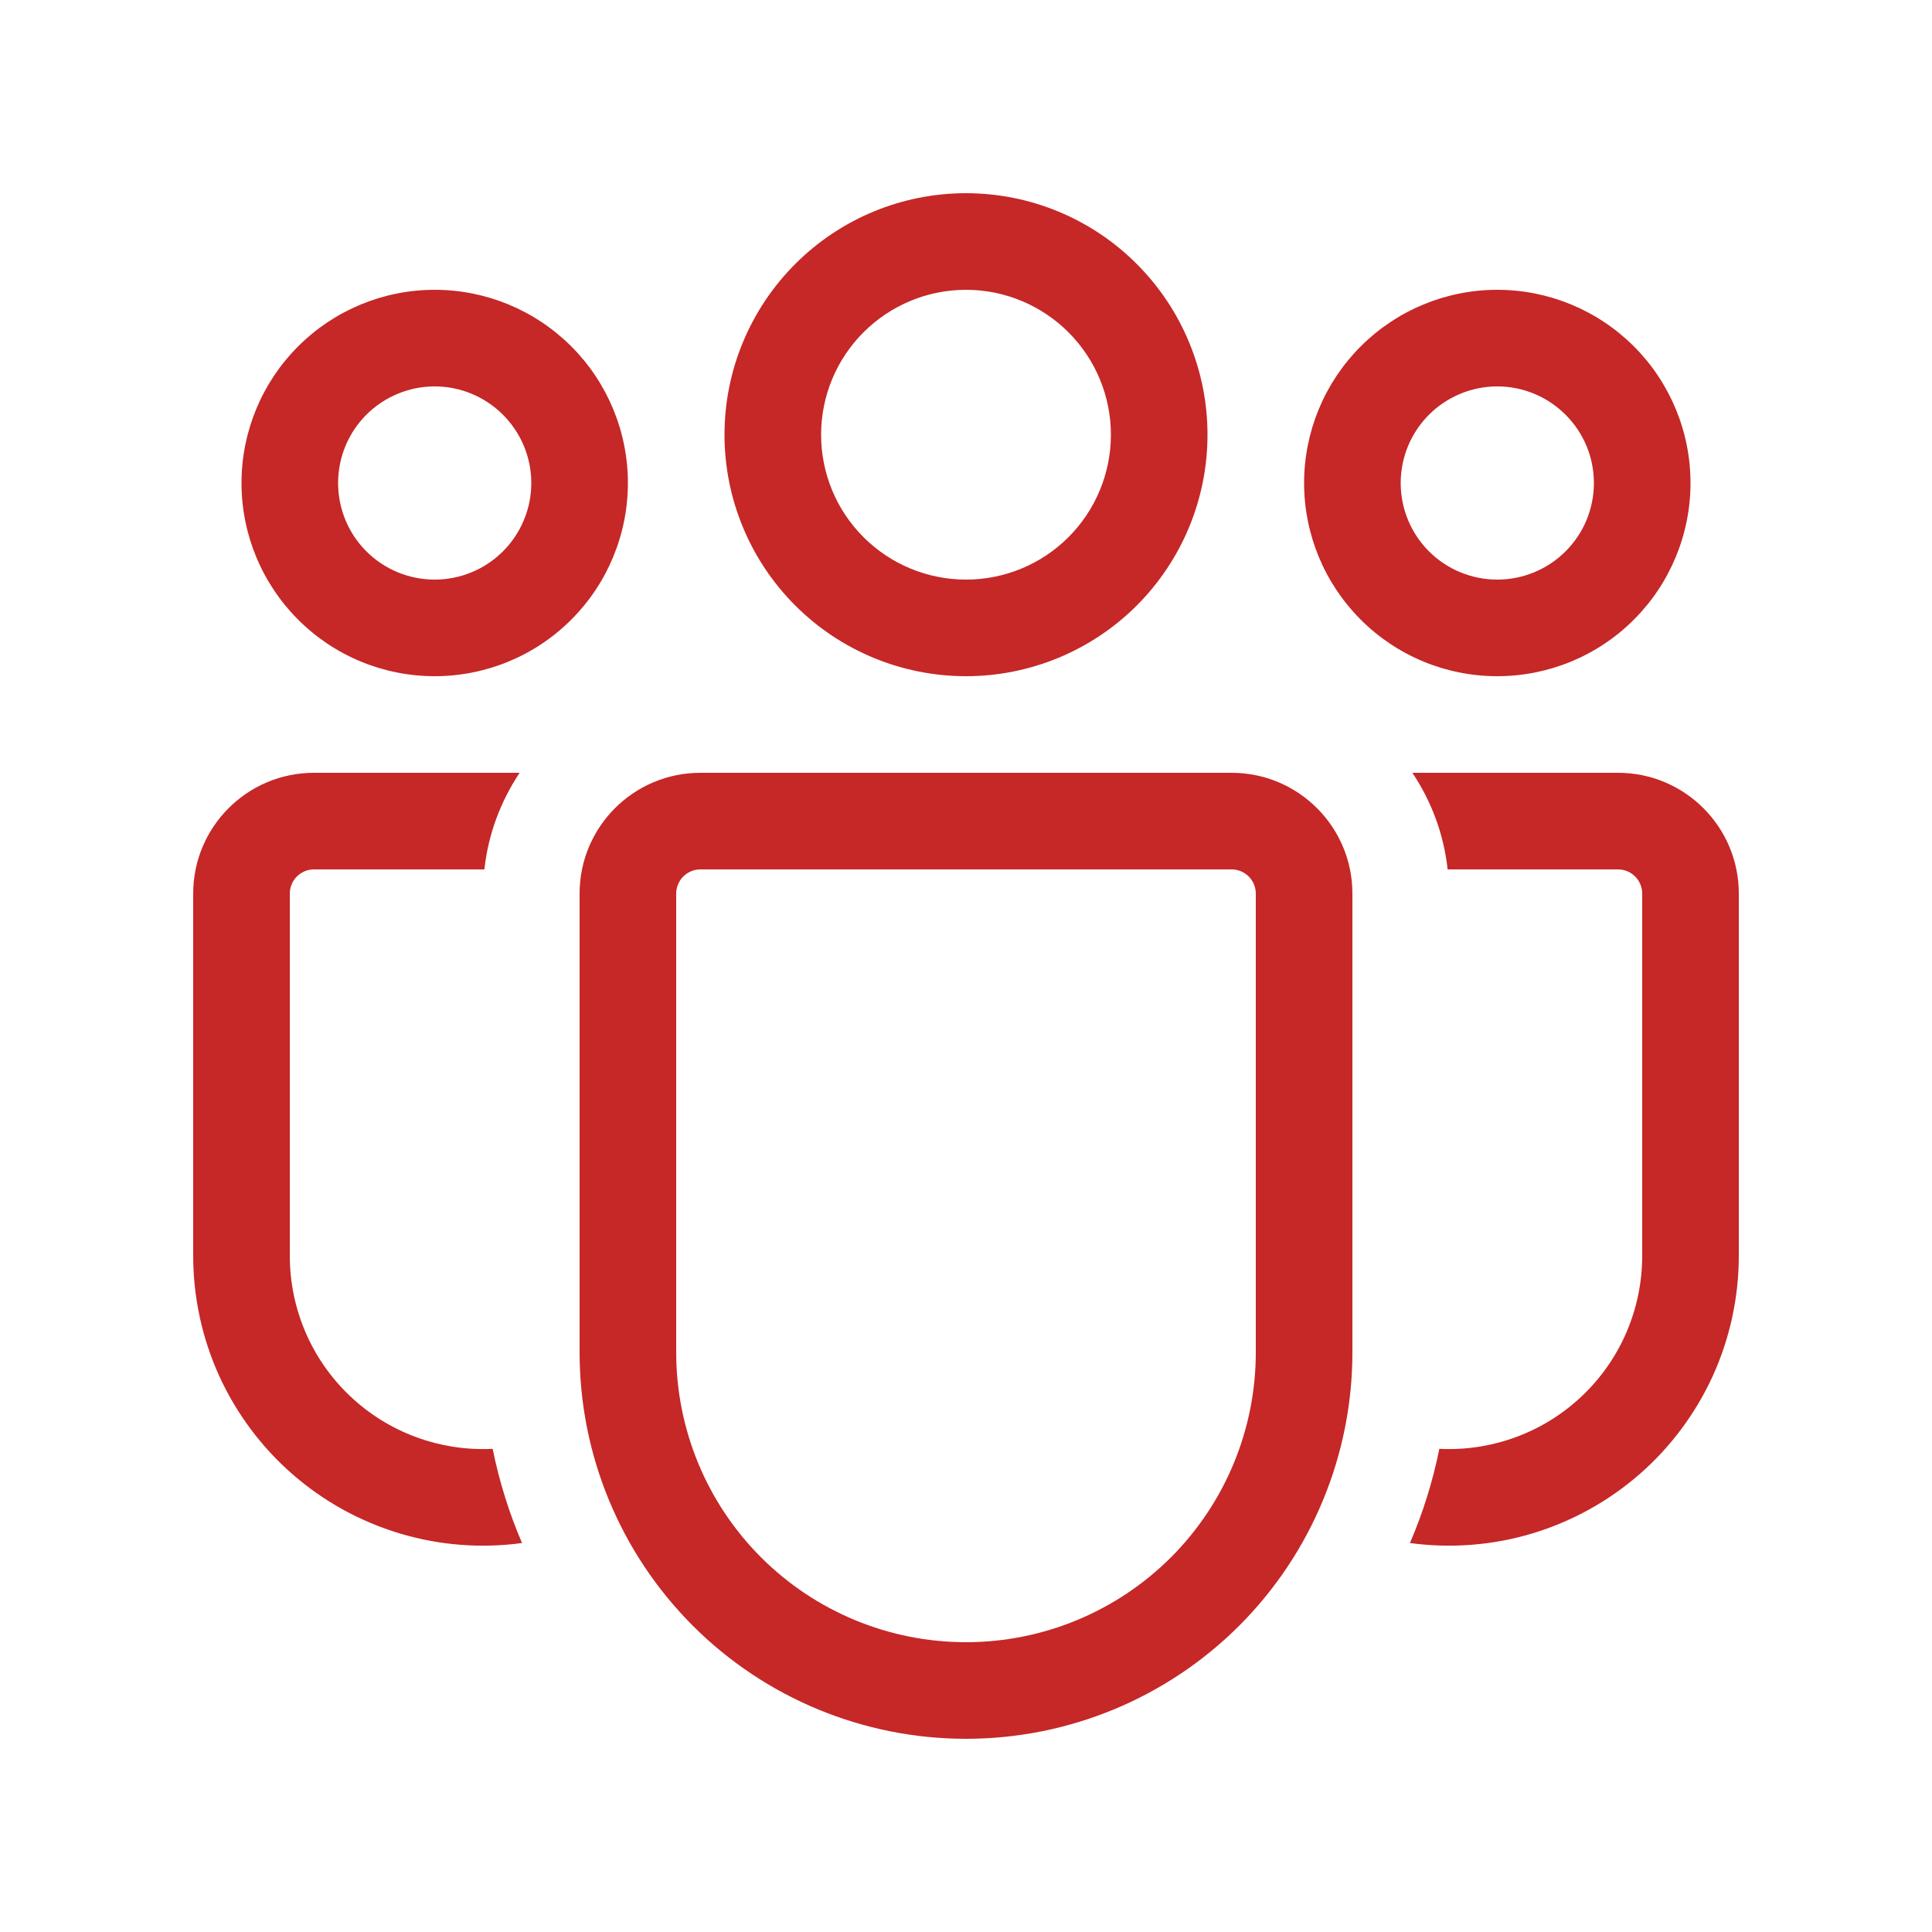 <svg width="24" height="24" viewBox="0 0 24 24" fill="none" xmlns="http://www.w3.org/2000/svg">
<path d="M12 3.6C11.523 3.6 11.065 3.79 10.727 4.128C10.389 4.465 10.2 4.923 10.2 5.4C10.2 5.878 10.389 6.336 10.727 6.673C11.065 7.011 11.523 7.2 12 7.2C12.477 7.2 12.935 7.011 13.273 6.673C13.61 6.336 13.8 5.878 13.8 5.4C13.8 4.923 13.61 4.465 13.273 4.128C12.935 3.79 12.477 3.6 12 3.6ZM9 5.4C9 4.605 9.316 3.842 9.879 3.279C10.441 2.716 11.204 2.4 12 2.4C12.796 2.4 13.559 2.716 14.121 3.279C14.684 3.842 15 4.605 15 5.4C15 6.196 14.684 6.959 14.121 7.522C13.559 8.084 12.796 8.4 12 8.4C11.204 8.4 10.441 8.084 9.879 7.522C9.316 6.959 9 6.196 9 5.4ZM18.6 4.8C18.282 4.8 17.976 4.927 17.751 5.152C17.526 5.377 17.4 5.682 17.4 6C17.4 6.319 17.526 6.624 17.751 6.849C17.976 7.074 18.282 7.2 18.6 7.2C18.918 7.2 19.223 7.074 19.448 6.849C19.674 6.624 19.8 6.319 19.8 6C19.8 5.682 19.674 5.377 19.448 5.152C19.223 4.927 18.918 4.8 18.6 4.8ZM16.2 6C16.2 5.364 16.453 4.753 16.903 4.303C17.353 3.853 17.963 3.6 18.6 3.6C19.236 3.6 19.847 3.853 20.297 4.303C20.747 4.753 21 5.364 21 6C21 6.637 20.747 7.247 20.297 7.697C19.847 8.148 19.236 8.4 18.6 8.4C17.963 8.4 17.353 8.148 16.903 7.697C16.453 7.247 16.2 6.637 16.2 6ZM4.2 6C4.2 5.682 4.326 5.377 4.551 5.152C4.776 4.927 5.082 4.8 5.4 4.8C5.718 4.8 6.023 4.927 6.248 5.152C6.473 5.377 6.6 5.682 6.6 6C6.6 6.319 6.473 6.624 6.248 6.849C6.023 7.074 5.718 7.2 5.4 7.2C5.082 7.2 4.776 7.074 4.551 6.849C4.326 6.624 4.2 6.319 4.2 6ZM5.4 3.6C4.763 3.6 4.153 3.853 3.703 4.303C3.253 4.753 3 5.364 3 6C3 6.637 3.253 7.247 3.703 7.697C4.153 8.148 4.763 8.4 5.4 8.4C6.036 8.4 6.647 8.148 7.097 7.697C7.547 7.247 7.8 6.637 7.8 6C7.8 5.364 7.547 4.753 7.097 4.303C6.647 3.853 6.036 3.6 5.4 3.6ZM6.12 17.998C5.795 18.014 5.47 17.964 5.165 17.851C4.86 17.738 4.581 17.564 4.346 17.34C4.11 17.116 3.922 16.846 3.794 16.547C3.666 16.248 3.6 15.926 3.6 15.6V11.1C3.6 11.021 3.632 10.944 3.688 10.888C3.744 10.832 3.82 10.8 3.9 10.8H6.017C6.065 10.36 6.221 9.951 6.455 9.6H3.9C3.072 9.6 2.4 10.272 2.4 11.1V15.6C2.4 16.114 2.51 16.622 2.722 17.09C2.935 17.557 3.245 17.974 3.632 18.312C4.019 18.65 4.473 18.901 4.966 19.049C5.458 19.197 5.976 19.237 6.485 19.168C6.323 18.792 6.201 18.399 6.12 17.998ZM17.515 19.168C18.024 19.237 18.542 19.197 19.034 19.049C19.526 18.901 19.981 18.65 20.368 18.312C20.755 17.974 21.065 17.557 21.278 17.09C21.49 16.622 21.6 16.114 21.6 15.6V11.1C21.6 10.272 20.928 9.6 20.1 9.6H17.545C17.78 9.951 17.935 10.36 17.983 10.8H20.1C20.18 10.8 20.256 10.832 20.312 10.888C20.368 10.944 20.4 11.021 20.4 11.1V15.6C20.4 15.926 20.334 16.248 20.206 16.547C20.078 16.846 19.89 17.116 19.654 17.34C19.419 17.564 19.14 17.738 18.835 17.851C18.53 17.964 18.205 18.014 17.88 17.998C17.799 18.399 17.677 18.792 17.515 19.168ZM8.7 9.6C7.872 9.6 7.2 10.272 7.2 11.1V16.8C7.2 18.073 7.706 19.294 8.606 20.195C9.506 21.095 10.727 21.6 12 21.6C13.273 21.6 14.494 21.095 15.394 20.195C16.294 19.294 16.8 18.073 16.8 16.8V11.1C16.8 10.272 16.128 9.6 15.3 9.6H8.7ZM8.4 11.1C8.4 11.021 8.432 10.944 8.488 10.888C8.544 10.832 8.62 10.8 8.7 10.8H15.3C15.38 10.8 15.456 10.832 15.512 10.888C15.568 10.944 15.6 11.021 15.6 11.1V16.8C15.6 17.755 15.221 18.671 14.546 19.346C13.87 20.021 12.955 20.4 12 20.4C11.045 20.4 10.129 20.021 9.454 19.346C8.779 18.671 8.4 17.755 8.4 16.8V11.1Z" fill="#C62727"/>
</svg>
